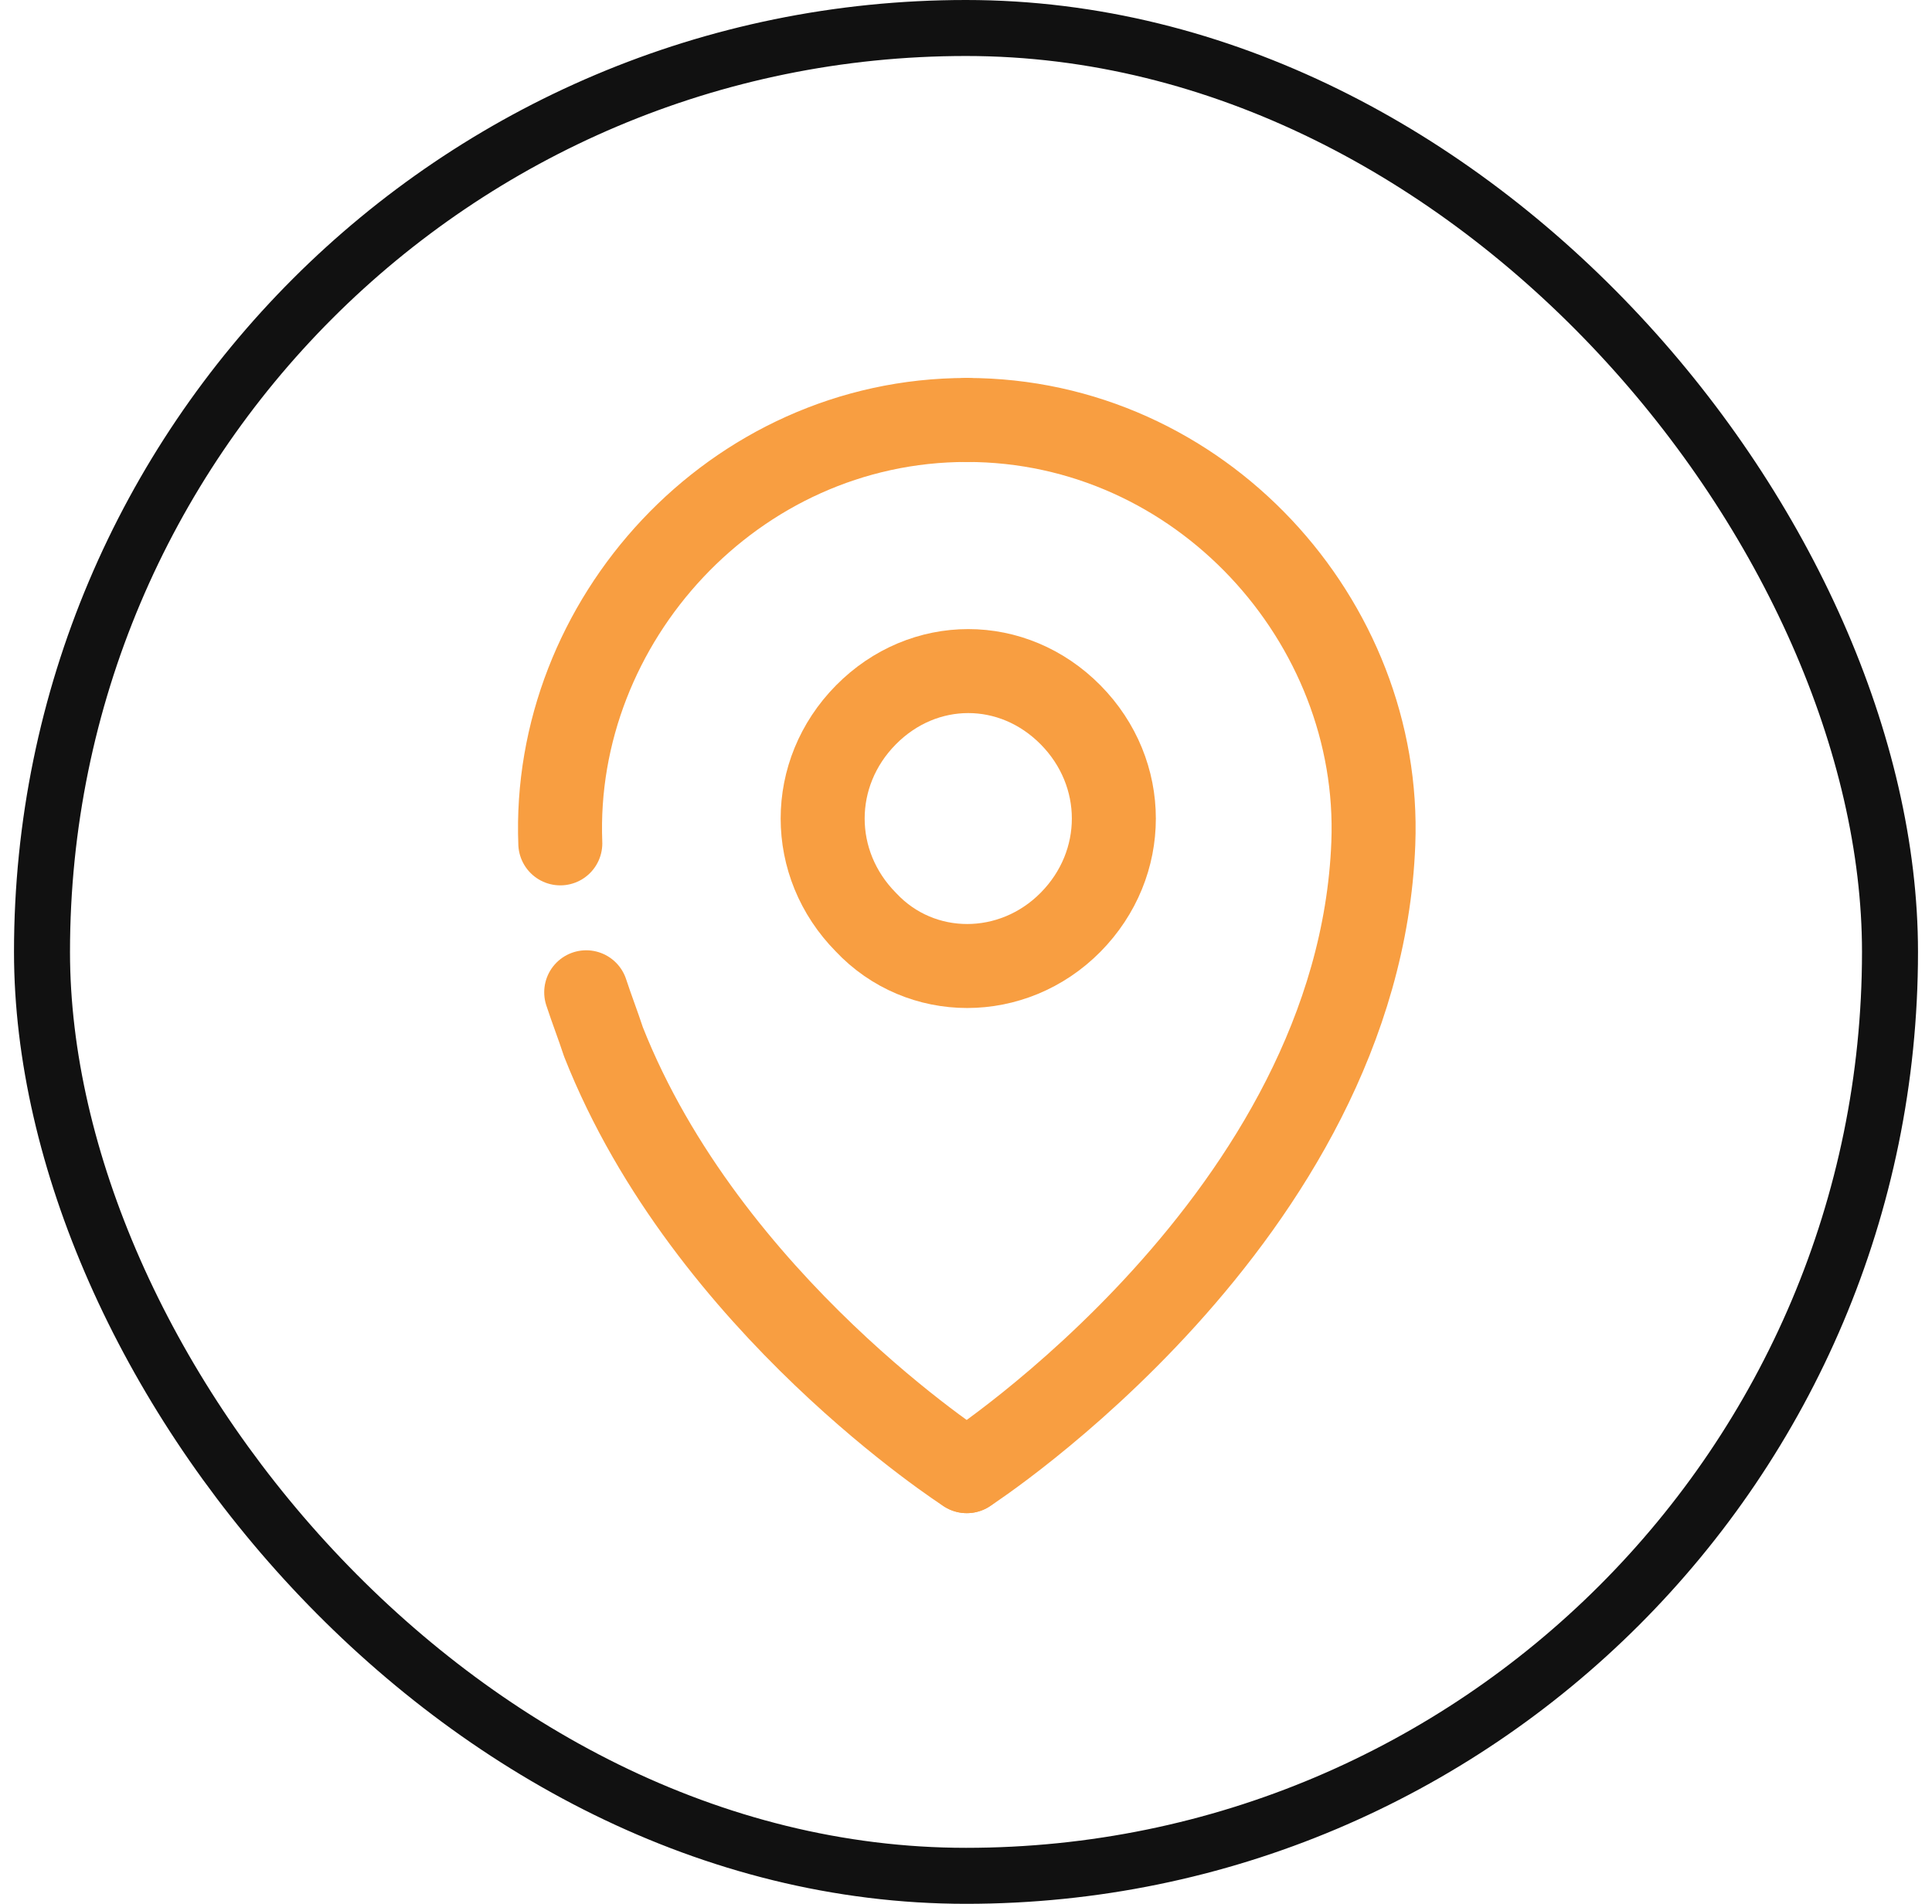 <svg width="69" height="68" viewBox="0 0 69 68" fill="none" xmlns="http://www.w3.org/2000/svg">
<rect x="1.5" y="1" width="66" height="66" rx="33" stroke="#111111" stroke-width="2"/>
<path d="M30.925 32.939C28.866 30.853 28.866 27.62 30.925 25.534C32.985 23.448 36.176 23.448 38.236 25.534C40.295 27.62 40.295 30.853 38.236 32.939C36.176 35.025 32.882 35.025 30.925 32.939Z" stroke="#F89E41" stroke-width="3" stroke-miterlimit="10" stroke-linecap="round" stroke-linejoin="round"/>
<path d="M34.529 15C42.869 15 49.356 22.196 49.047 30.123C48.532 43.473 34.529 52.546 34.529 52.546" stroke="#F89E41" stroke-width="3" stroke-miterlimit="10" stroke-linecap="round" stroke-linejoin="round"/>
<path d="M20.936 35.442C21.142 36.068 21.347 36.589 21.553 37.215C25.26 46.602 34.527 52.546 34.527 52.546" stroke="#F89E41" stroke-width="3" stroke-miterlimit="10" stroke-linecap="round" stroke-linejoin="round"/>
<path d="M34.528 15C26.188 15 19.702 22.196 20.011 30.123" stroke="#F89E41" stroke-width="3" stroke-miterlimit="10" stroke-linecap="round" stroke-linejoin="round"/>
</svg>

